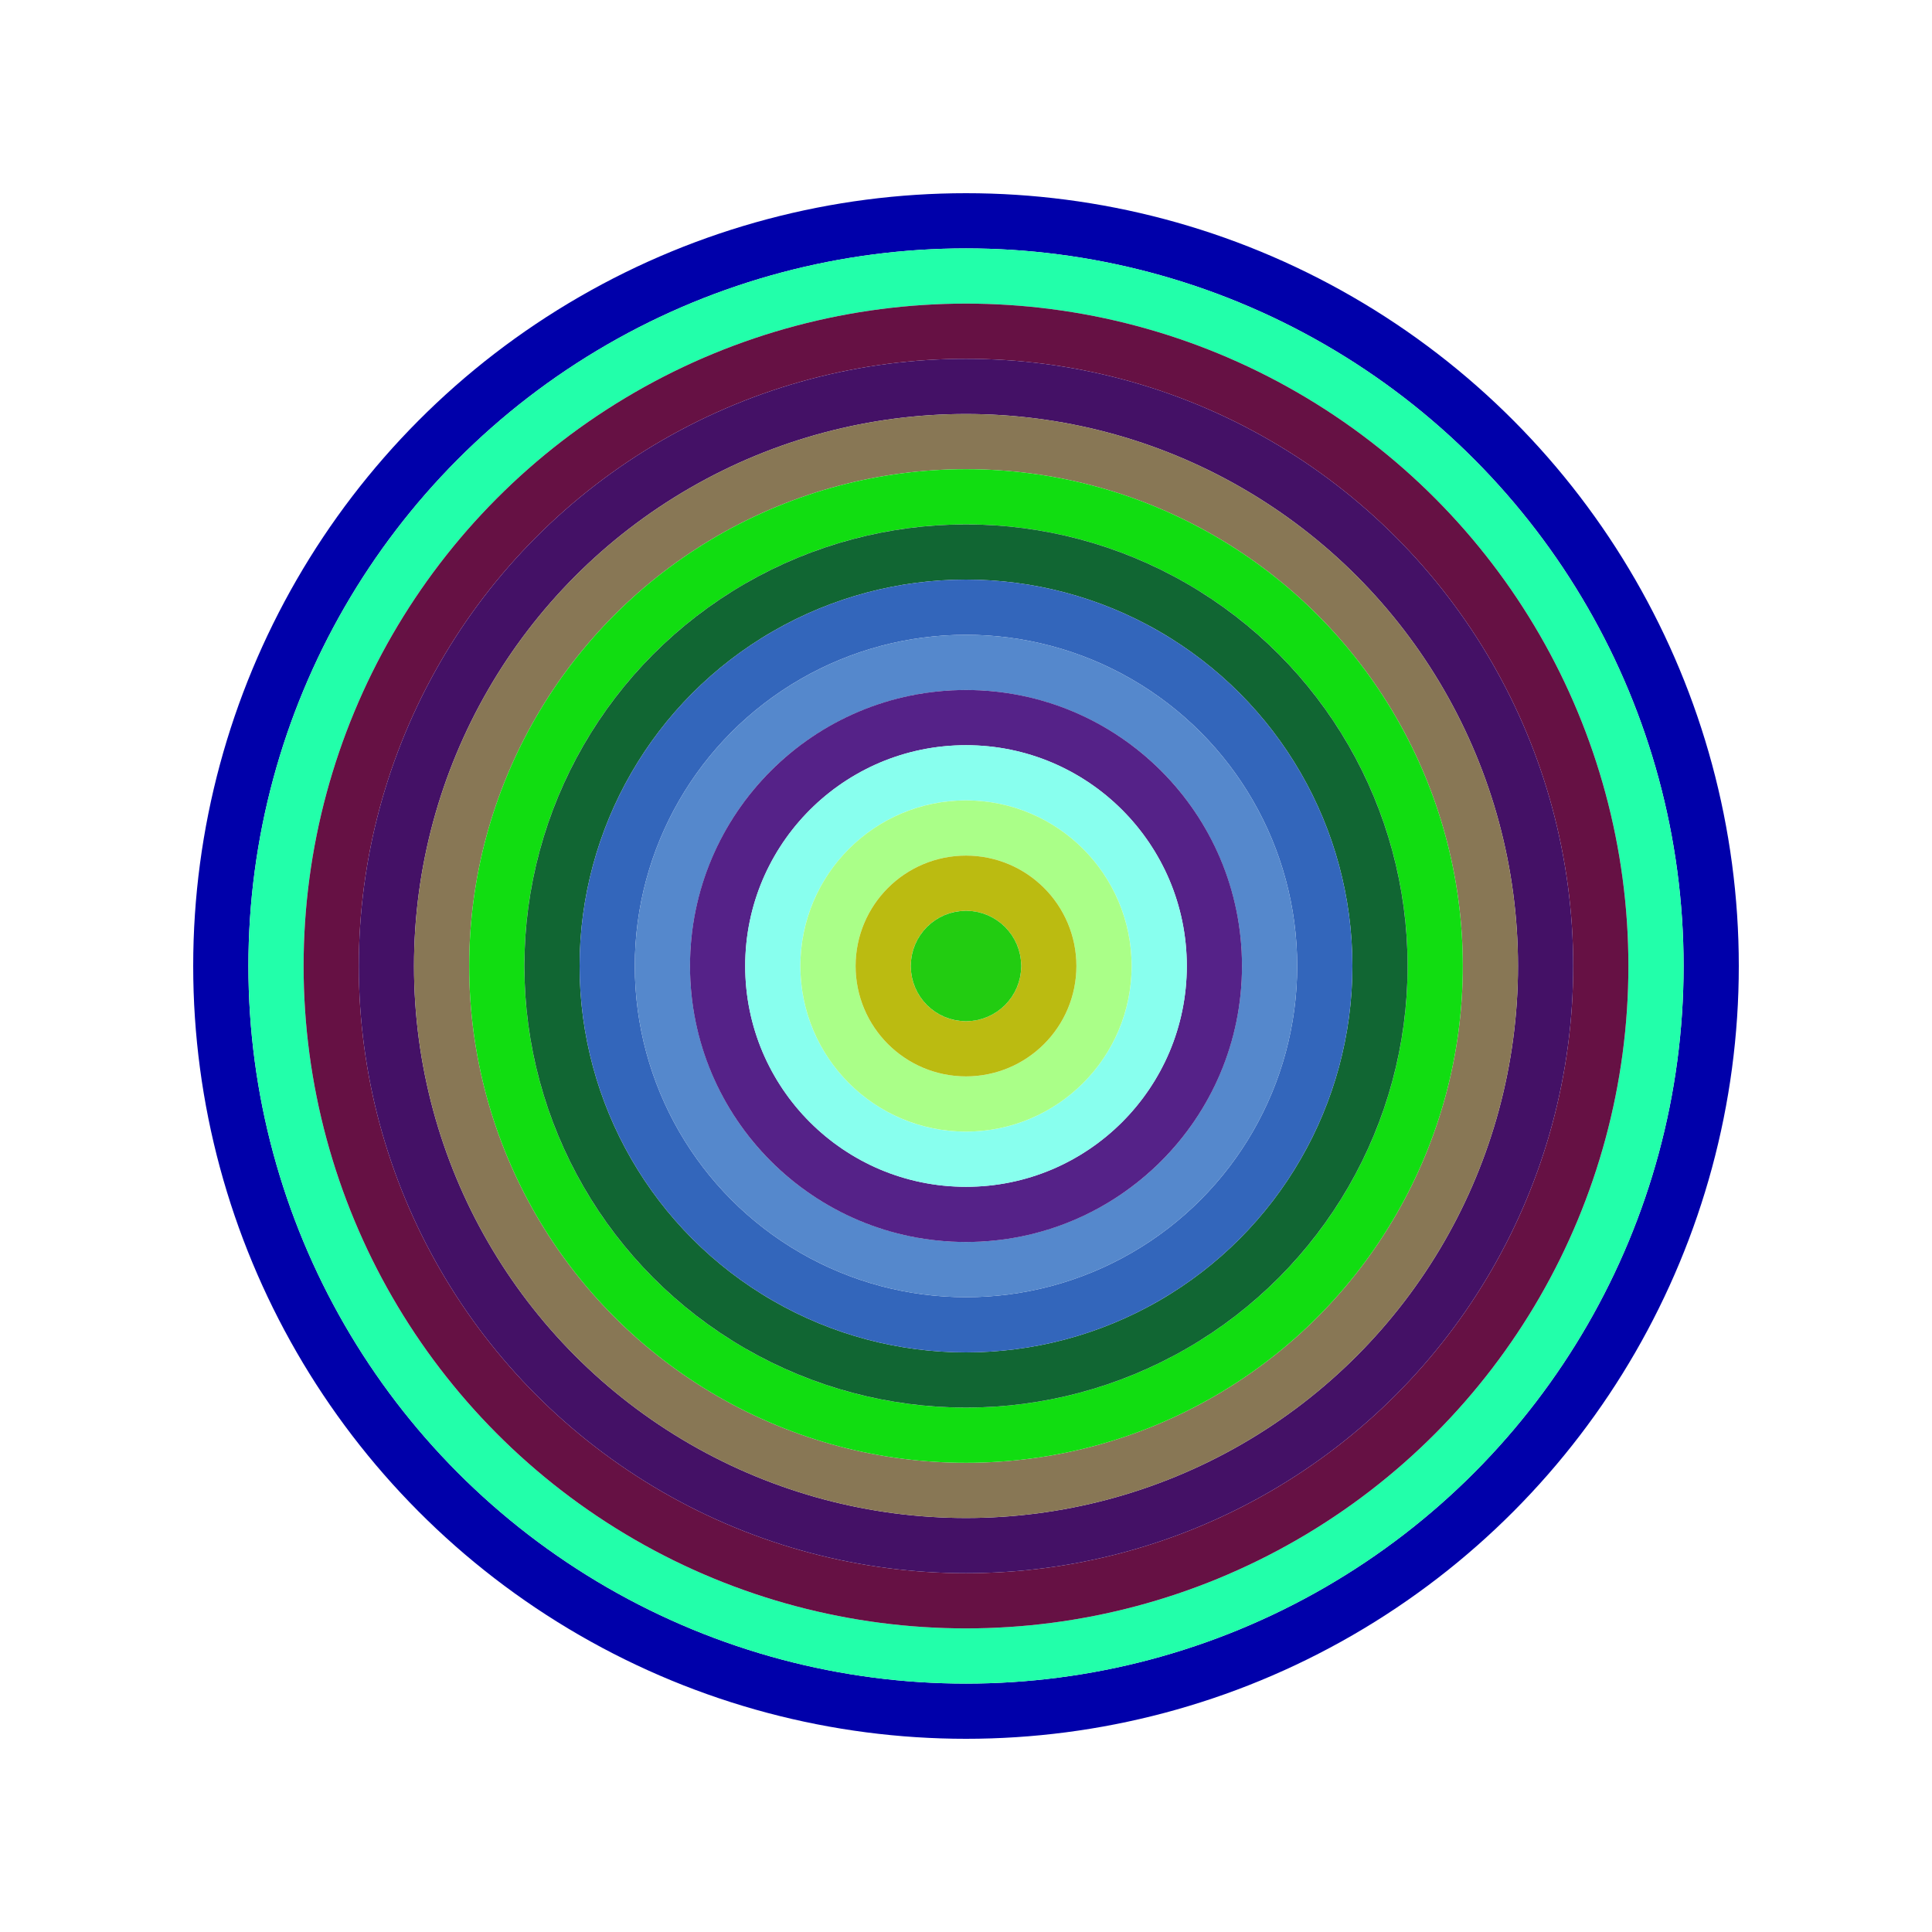 <svg id="0xA2Fa6144168751D116336B58C5288feaF8bb12C1" viewBox="0 0 700 700" xmlns="http://www.w3.org/2000/svg"><style>.a{stroke-width:20;}</style><g class="a" fill="none"><circle cx="350" cy="350" r="270" stroke="#00A"></circle><circle cx="350" cy="350" r="250" stroke="#2Fa"></circle><circle cx="350" cy="350" r="230" stroke="#614"></circle><circle cx="350" cy="350" r="210" stroke="#416"></circle><circle cx="350" cy="350" r="190" stroke="#875"></circle><circle cx="350" cy="350" r="170" stroke="#1D1"></circle><circle cx="350" cy="350" r="150" stroke="#163"></circle><circle cx="350" cy="350" r="130" stroke="#36B"></circle><circle cx="350" cy="350" r="110" stroke="#58C"></circle><circle cx="350" cy="350" r="90" stroke="#528"></circle><circle cx="350" cy="350" r="70" stroke="#8fe"></circle><circle cx="350" cy="350" r="50" stroke="#aF8"></circle><circle cx="350" cy="350" r="30" stroke="#bb1"></circle><circle cx="350" cy="350" r="10" stroke="#2C1"></circle></g></svg>